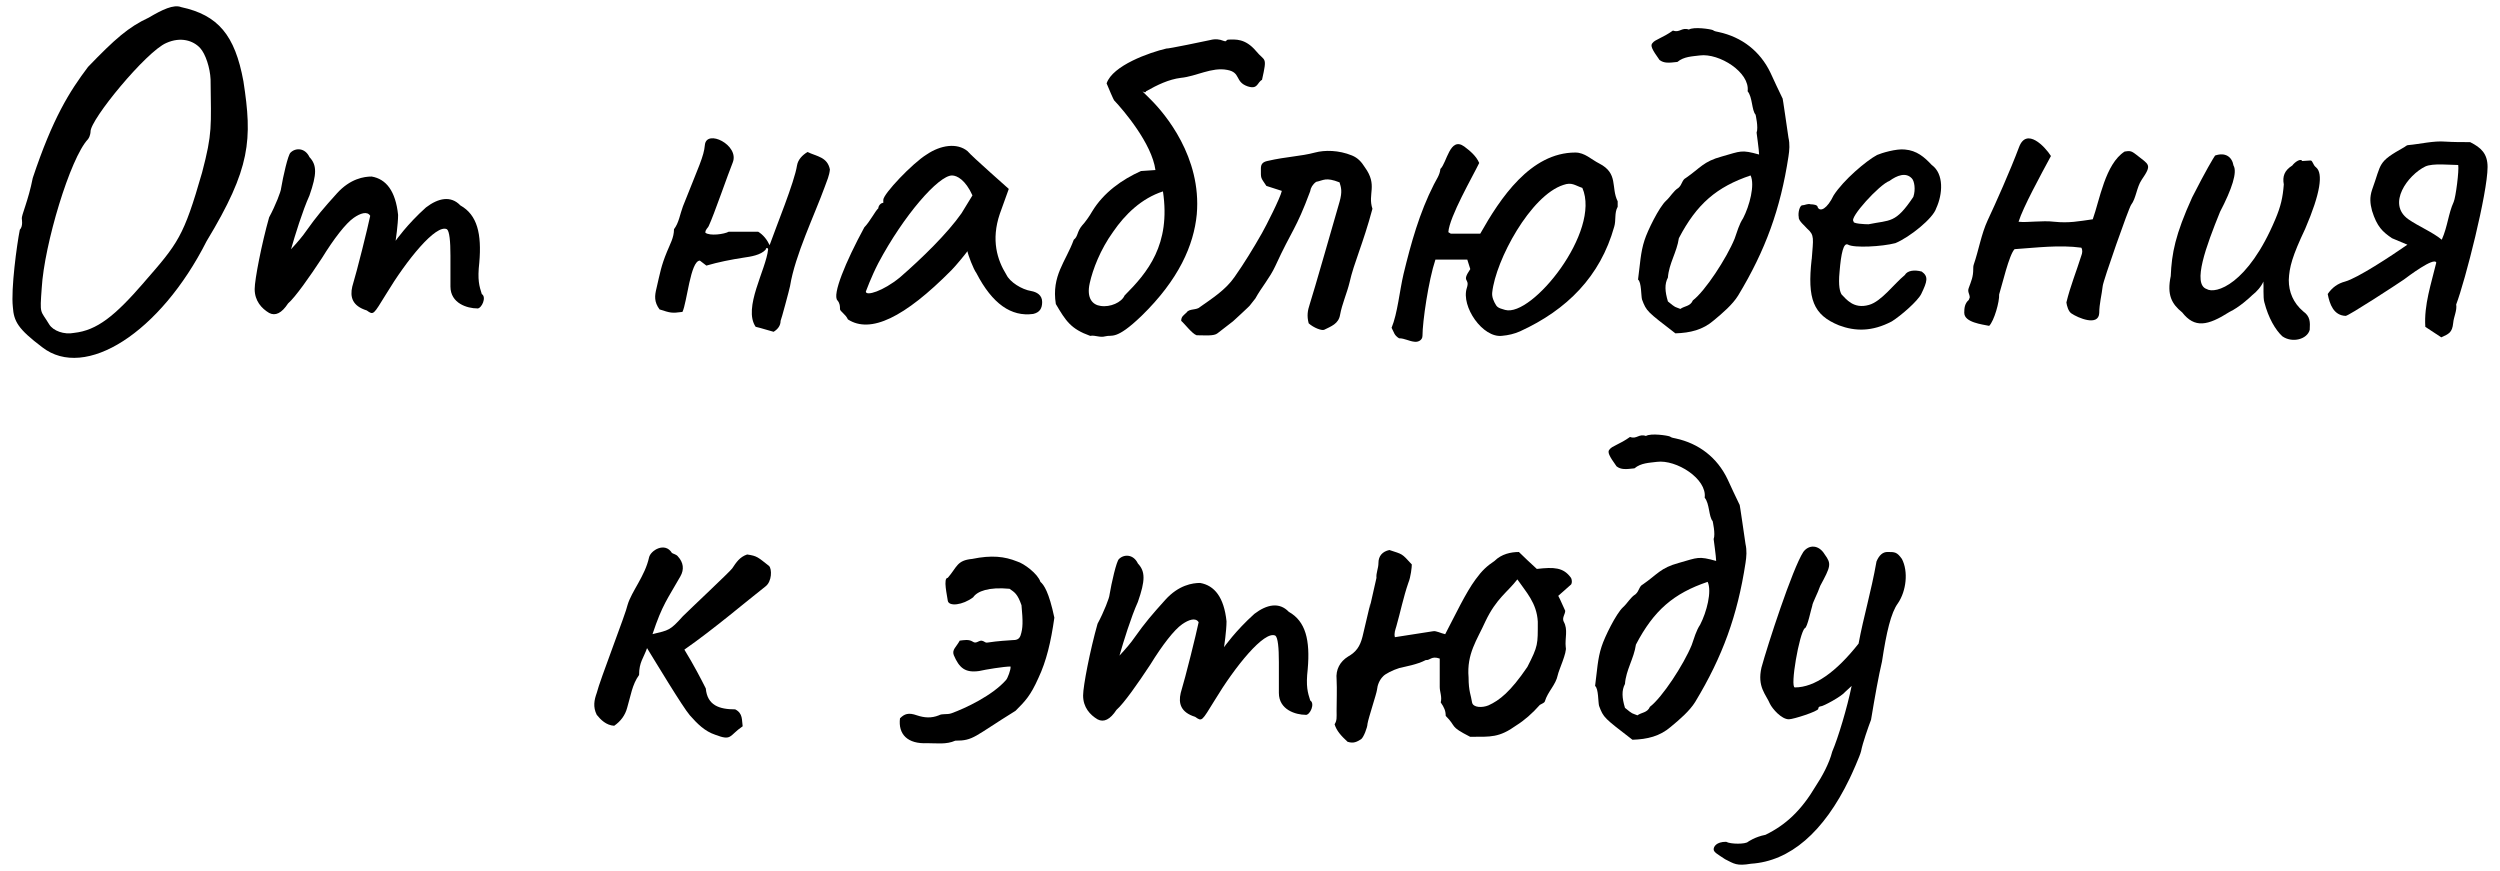 <?xml version="1.0" encoding="UTF-8"?> <svg xmlns="http://www.w3.org/2000/svg" id="_Слой_1" data-name="Слой 1" viewBox="0 0 778.34 271.18"> <g> <path d="M4,95.56c-.62-5.58,1.24-19.38,2.17-24.03,1.08-1.09,.62-3.41,.62-3.41-.16-1.09,2.02-5.58,3.41-12.71,6.2-18.61,11.47-26.98,17.21-34.58,8.37-8.68,12.56-12.4,18.92-15.35,4.19-2.48,7.75-4.19,10.08-3.26,11.47,2.48,16.74,8.68,19.38,23.1,2.79,18.14,2.33,26.98-11.47,49.77-14.42,28.53-37.83,43.41-51.17,33.02-7.6-5.74-8.84-8.06-9.15-12.56Zm40.78-7.6c10.7-12.25,12.4-14.26,18.14-34.26,3.26-12.4,2.79-14.11,2.64-28.99-.16-3.57-1.55-7.91-3.26-9.77-2.17-2.33-6.05-3.57-10.54-1.55-6.2,2.64-23.72,23.88-23.57,27.6,0,0,0,1.24-.78,2.33-5.58,5.89-13.64,32.87-14.42,46.36-.62,8.53-.46,6.67,2.33,11.32,1.24,2.02,4.65,3.26,7.75,2.64,7.13-.78,12.71-5.27,21.71-15.66Z"></path> <path d="M148.61,96.02c-3.1,0-8.37-1.55-8.37-6.82v-9.61c0-4.5-.31-7.6-1.09-8.22-3.41-1.71-12.56,9.61-18.92,20.16-4.03,6.51-3.88,6.67-6.05,5.12-4.5-1.4-5.27-4.19-4.5-7.44,1.55-5.12,4.81-18.29,5.58-22.02-.93-1.55-3.1-.78-5.12,.62-2.48,1.71-6.2,6.51-9.92,12.56-3.88,5.89-8.22,12.09-10.54,14.11q-2.95,4.5-5.89,2.95c-2.33-1.39-4.5-3.72-4.5-7.44,0-2.95,2.17-14.11,4.5-22.33,2.02-3.72,3.72-8.22,3.72-8.99,.62-3.72,2.17-10.54,2.95-11.16,1.55-1.55,4.5-1.55,5.89,1.4,2.33,2.48,2.33,5.27,0,11.94-2.17,4.81-4.5,12.4-5.74,16.74,2.02-2.17,3.72-4.19,4.65-5.58,3.41-4.81,5.43-7.13,9.61-11.78,4.19-4.65,8.53-5.27,10.85-5.27,4.5,.78,7.44,4.5,8.22,11.94,0,2.95-.77,8.06-.77,8.06,0,0,3.57-5.12,9.46-10.39,3.88-2.95,7.75-3.72,10.7-.62,5.27,2.95,6.67,8.84,5.89,17.83-.62,5.43,0,7.29,.78,9.77,1.55,.93,0,4.5-1.4,4.5Z"></path> <path d="M235.27,101.76c-4.03-5.89,3.26-17.83,3.88-24.19-.31-.77-.78-.15-.78,.16-1.55,1.71-4.65,2.17-6.82,2.48-4.03,.62-7.91,1.39-11.63,2.48l-2.02-1.55c-2.95,0-4.03,13.18-5.43,15.97-3.41,.46-3.72,.31-7.13-.78-1.71-2.33-1.55-4.19-.93-6.67,1.09-4.65,1.4-6.82,3.26-11.32,.93-2.33,2.17-4.34,2.17-6.98,1.55-2.02,1.86-4.65,2.79-7.13,4.96-12.56,6.51-15.5,6.82-19.07,.46-5.12,10.85,0,8.68,5.43-1.4,3.41-5.89,16.43-7.44,19.69-.31,.78-1.09,1.09-1.09,2.17,1.4,1.09,5.89,.47,7.29-.31h9.15c1.55,.93,2.79,2.48,3.57,4.19,2.02-5.74,7.75-19.69,8.53-24.81,.31-1.86,1.71-3.26,3.26-4.19,2.95,1.4,6.2,1.55,6.98,5.43-.16,1.86-.93,3.57-1.55,5.27-3.26,8.99-9.3,21.4-10.85,31.01-.16,.93-2.79,10.7-2.95,10.85,0,1.55-.93,2.64-2.17,3.41-1.86-.47-3.57-1.09-5.58-1.55Z"></path> <path d="M261.52,96.18c0-.77,0-1.71-.78-2.64-1.71-1.71,2.48-11.94,8.37-22.79,1.71-1.71,3.41-5.12,4.34-5.89,0-.78,.77-1.71,1.55-1.71v-.93c0-1.86,9.15-11.47,13.49-14.11,4.34-2.95,9.46-3.72,12.71-1.08,.77,.93,4.03,3.88,7.13,6.67l5.74,5.12-2.79,7.75c-2.79,8.22-.77,14.42,2.02,18.92,1.09,2.33,4.81,4.65,7.75,5.12,1.71,.31,3.41,1.24,3.41,3.41,0,2.02-.78,3.26-2.79,3.72-6.82,.93-12.71-3.1-17.68-12.71-.93-1.24-2.64-5.74-2.79-6.82-.78,1.08-3.72,4.65-4.96,5.89-14.73,14.88-25.27,19.85-32.25,15.35-.78-1.71-2.48-2.48-2.48-3.26Zm18.61-9.77c6.98-6.05,14.88-13.8,19.22-20l3.41-5.58c-2.17-4.81-4.81-6.2-6.36-6.2-4.19,0-15.04,12.4-22.95,27.29-2.17,4.19-3.88,8.84-3.88,8.84,0,1.55,5.43-.16,10.54-4.34Z"></path> <path d="M392.92,24.86c-1.55,.78-1.24,3.1-4.5,2.02-4.03-1.4-2.02-4.34-6.36-5.12-4.81-.93-9.61,2.02-14.42,2.48-3.72,.46-7.29,2.17-10.85,4.19-.16,1.24-3.1-2.02,1.55,2.64,4.34,4.34,15.81,17.83,14.26,35.66-.93,9.61-5.58,20.31-17.21,31.63-8.06,7.75-9.15,5.74-11.32,6.36-1.71,.47-3.1-.46-4.65-.15-6.05-2.17-7.6-4.65-10.7-9.92-1.4-8.84,3.1-13.18,5.58-20,1.4-1.08,.93-2.48,2.64-4.5,.78-.78,2.33-2.95,3.1-4.34,3.57-5.89,9.3-9.92,15.19-12.56l4.5-.31c-1.09-8.22-9.92-18.61-12.87-21.71-.16-.16-1.71-3.72-2.33-5.27,1.86-5.58,13.33-9.61,18.61-10.85,.31,.16,12.25-2.33,13.64-2.64,1.71-.46,3.1-.16,3.88,.16,1.71,.62,.62-.31,2.02-.31,1.86,0,4.96-.46,8.37,3.57,2.79,3.41,3.57,1.4,1.86,8.99Zm-30.85,34.73c-6.67,2.17-11.78,7.13-15.5,12.56-4.03,5.58-6.36,11.78-7.29,15.97-1.09,4.81,.93,6.82,3.41,7.13,2.95,.46,6.51-1.09,7.44-3.26,7.13-7.13,14.42-15.81,11.94-32.4Z"></path> <path d="M367.75,99.9c0-1.4,.78-1.71,1.71-2.64,.78-1.24,3.1-.62,4.19-1.71,3.72-2.64,7.91-5.27,10.7-9.3,2.95-4.19,5.89-8.99,8.53-13.64,1.24-2.17,5.74-11.01,6.2-13.18l-4.81-1.55c-1.86-2.79-1.71-2.17-1.71-5.43,0-1.39,.62-2.02,2.02-2.33,6.05-1.4,10.23-1.4,14.88-2.64,2.95-.78,7.29-.78,11.47,.93,1.86,.77,2.95,2.01,4.03,3.72,4.03,5.58,.78,8.22,2.33,12.87-2.95,11.01-5.74,16.75-7.13,22.95-.78,3.26-2.33,6.67-2.95,10.08-.46,2.79-2.79,3.57-4.96,4.65-.78,.31-3.26-.62-4.81-2.02-.62-2.33-.31-4.03,.31-5.89,1.09-3.26,7.91-27.13,9.3-31.94,.93-3.26,.47-4.5,0-6.05-4.34-1.71-4.96-.62-7.29-.16-1.08,.78-1.71,1.86-1.86,2.95-4.5,12.09-5.58,11.78-10.85,23.26-1.71,3.72-4.34,6.67-6.2,10.08l-1.71,2.17c.15,0-5.43,5.12-5.27,4.96l-4.81,3.72c-1.09,.93-3.88,.62-6.51,.62-1.4-.46-3.72-3.57-4.81-4.5Z"></path> <path d="M457.75,83.77l-.93-2.95h-9.92c-2.17,6.51-4.03,19.38-4.03,23.72,0,1.4-1.4,2.02-2.48,1.86-1.71-.16-3.1-1.08-4.81-1.08-1.55-.93-1.55-1.86-2.33-3.26,1.86-4.5,2.48-11.47,3.72-16.74,2.33-9.61,4.96-19.07,9.46-27.91,.77-1.55,1.86-2.95,2.01-4.81,2.02-1.86,2.95-10.23,7.44-6.98,1.86,1.4,3.72,2.95,4.65,5.12-2.02,4.19-9.3,16.75-9.61,21.55l.78,.47h9.15c6.2-11.01,15.66-25.27,29.61-25.27,2.95,0,4.96,2.17,7.44,3.41,6.05,3.1,3.57,7.44,5.74,11.78v1.71c-1.08,1.86-.46,4.19-1.08,6.2-4.34,15.5-14.73,25.89-29.3,32.56-1.71,.78-3.72,1.24-5.58,1.4-6.05,.78-12.87-9.15-11.01-14.88,1.08-3.26-1.86-1.55,1.08-5.89Zm34.89-25.27c-2.33-.78-3.26-1.86-5.89-.93-10.23,3.26-21.09,23.41-22.17,33.49-.16,1.4,.46,2.79,1.24,4.03,.62,.93,1.86,1.08,2.79,1.4,8.37,2.33,29.92-24.5,24.03-37.99Z"></path> <path d="M509.98,87.03c.62-4.65,.78-8.53,2.02-12.25,.93-2.95,4.5-10.23,6.67-12.25,1.4-1.24,2.33-3.1,3.88-4.03,1.24-1.08,1.08-2.48,2.33-3.1,4.5-3.1,5.43-5.12,11.16-6.67,6.05-1.71,6.05-2.17,11.63-.62,0-1.24-.78-6.67-.78-6.82,.62-1.55-.31-5.58-.31-5.58-1.24-1.4-.93-5.43-2.48-7.29,.78-5.89-8.84-11.94-14.88-11.16-2.33,.31-4.96,.31-6.98,2.02-2.64,.31-4.19,.46-5.58-.62-2.33-3.26-2.95-4.5-2.17-5.27,.78-1.09,3.1-1.55,6.36-3.88,2.17,.78,2.64-1.08,4.96-.31,1.55-.93,6.67-.16,7.44,.16,.62,.46,1.24,.46,1.86,.62,7.13,1.55,12.87,5.89,16.12,12.71,1.24,2.64,2.48,5.43,3.72,7.91,0-.93,1.71,11.47,1.86,12.25,.46,2.02,.31,3.88,0,5.89-2.48,16.28-7.13,29.15-15.66,43.26-1.71,2.79-4.96,5.58-7.6,7.75-3.41,2.95-7.29,3.88-11.94,4.03-8.84-6.82-8.99-6.82-10.39-10.54-.31-1.09-.16-5.43-1.24-6.2Zm17.05,6.51c3.88-2.95,10.54-13.18,13.02-19.23,.78-2.17,1.4-4.5,2.64-6.36,2.01-3.88,3.72-10.39,2.33-13.33-10.54,3.57-16.75,8.84-22.33,19.54-.62,4.34-3.1,7.91-3.41,12.25-1.08,2.02-.93,4.34,0,7.44,2.64,2.17,2.02,1.55,3.88,2.33,1.24-.93,3.1-.77,3.88-2.64Z"></path> <path d="M564.06,80.67c.46-6.36,.93-7.44-1.4-9.46-.62-.78-2.79-2.48-2.64-3.57-.31-1.39,.31-3.72,1.09-3.72s1.71-.62,2.64-.31c.77,0,2.17,.15,2.17,.93,.78,1.55,2.95,.46,4.96-3.72,3.1-4.81,10.08-10.7,13.49-12.56,1.4-.62,6.05-2.02,8.68-1.71,3.72,.31,6.05,2.33,8.37,4.81,3.88,2.79,3.41,9.15,1.39,13.49-.93,3.1-8.22,8.99-12.71,10.85-4.19,1.09-12.87,1.55-14.73,.47-1.4-.78-2.17,2.64-2.64,8.37-.46,4.65,.16,6.36,.62,7.13,1.4,1.4,3.72,4.65,8.53,3.26,3.88-1.08,7.75-6.51,11.16-9.3,.78-1.4,2.95-1.71,5.27-1.08,2.17,1.55,1.71,3.1-.16,6.98-1.08,2.17-6.2,6.67-9.15,8.53-6.2,3.26-11.47,3.1-16.43,1.24-8.06-3.26-9.92-8.22-8.53-20.62Zm31.63-19.38c.78-2.33,.31-4.96-.46-5.74-1.86-2.02-4.65-.93-6.98,.78-3.1,1.08-12.71,11.63-11.16,12.56-.46,.77,3.57,.93,4.65,.93,6.82-1.4,8.37-.16,13.95-8.53Z"></path> <path d="M611.54,97.42c0-1.55,.16-2.95,1.4-4.03l.31-.78c0-1.09-.78-1.71-.31-2.95,.78-2.17,1.4-3.41,1.4-5.89,0-.46,0-.93,.16-1.4,1.55-4.5,2.33-9.46,4.34-13.8,2.48-5.27,6.98-15.35,9.77-22.79,2.33-6.2,8.06-.16,9.92,2.79-3.26,6.05-8.68,15.97-10.08,20.47,2.79,.31,7.29-.46,11.16,0,4.5,.47,7.6-.15,11.94-.77,2.17-6.05,3.88-17.21,9.92-21.09,1.71-.31,2.17-.15,3.57,.93,4.03,3.26,5.12,2.95,1.71,7.91-1.55,2.33-1.71,5.74-3.26,7.75-.78,1.09-8.68,23.57-8.84,25.27-.31,2.79-1.08,5.58-1.08,8.37-.16,4.34-6.67,1.55-8.68,.16-.93-.62-1.4-2.33-1.55-3.41,1.24-5.12,3.1-9.61,4.65-14.57,.31-.77,.46-1.71,0-2.48-6.82-.93-13.95,0-20.78,.46-1.71,1.71-3.88,11.16-4.81,14.11,.15,2.17-1.55,8.22-3.1,9.77-2.17-.46-7.75-1.08-7.75-4.03Z"></path> <path d="M704.98,94.16c-.46-1.55-.16-5.27-.31-6.51-.62,1.55-2.17,3.26-3.41,4.19-.93,.93-4.19,3.88-7.13,5.27-6.82,4.34-10.85,5.12-14.73,.16-3.26-2.64-4.81-5.43-3.57-11.32,.31-7.13,1.4-12.87,6.67-24.5,4.34-8.53,6.51-12.09,7.13-13.02,3.1-1.09,5.27,.31,5.74,3.1,1.24,2.02-.47,7.29-4.19,14.42-4.34,10.7-8.68,22.48-4.19,24.03,2.79,1.71,12.87-1.4,21.4-21.71,1.71-4.03,2.33-6.82,2.64-10.85-.46-2.48,.16-4.34,2.64-5.89,.78-1.09,2.64-2.33,3.1-1.4l2.48-.16c.78-.16,.78,1.4,1.86,2.17,2.17,1.86,1.39,7.91-3.41,19.07-4.03,8.53-4.96,11.94-5.12,15.97,0,3.72,1.39,7.13,4.5,9.77,2.17,1.55,2.17,3.26,2.02,5.74-.78,2.95-5.43,4.19-8.53,2.01-2.17-2.01-4.34-5.74-5.58-10.54Z"></path> <path d="M760.05,105.02l-4.96-3.26c-.46-6.82,1.86-13.49,3.41-20-.62-1.86-8.84,4.34-10.08,5.27-2.02,1.4-17.21,11.32-18.14,11.32-3.72-.16-4.96-3.57-5.58-6.82,1.4-2.02,3.1-3.26,5.43-3.88,3.88-1.08,14.26-7.91,19.38-11.47l-4.81-2.02c-2.95-2.02-4.65-3.57-6.2-8.53-.62-2.33-.77-4.19,0-6.51,3.1-8.53,1.55-8.53,10.08-13.33,.46-.31,.78-.62,1.24-.62,3.57-.31,7.91-1.39,11.47-1.08,2.64,.16,5.12,.16,7.75,.16,3.41,1.71,5.43,3.57,5.43,7.75,0,8.06-6.98,35.5-9.77,42.79,.31,1.86-.78,3.88-.93,5.74-.31,3.1-1.4,3.41-3.72,4.5Zm5.27-53.65c-2.48,0-7.91-.62-10.23,.46-5.43,2.64-12.09,11.63-5.27,16.44,3.1,2.17,7.6,4.03,10.39,6.36,1.86-4.19,2.02-8.06,3.72-11.78,.62-1.4,1.71-9.77,1.4-11.47Z"></path> </g> <g> <path d="M214.78,222.71c-2.17-2.48-10.85-16.9-13.33-20.93-1.08,3.1-2.48,4.34-2.48,8.37-2.17,2.95-2.64,6.67-3.72,10.23-.62,2.33-2.02,4.19-4.03,5.58-2.48-.15-4.19-1.86-5.43-3.41-1.24-2.48-.78-4.65,0-6.82,.93-3.88,9.15-24.96,9.61-27.44,1.24-4.19,5.43-8.99,6.67-14.73,.46-2.17,4.96-4.96,7.13-1.4,.47,.31,1.4,.46,1.86,1.08,1.71,1.86,2.02,4.03,.77,6.2-4.03,7.13-5.58,8.68-8.68,17.99,5.12-1.24,5.43-1.09,9.46-5.58,2.17-2.17,14.73-13.95,15.35-14.88,1.24-1.86,2.33-3.57,4.65-4.34,3.1,.46,3.26,.78,6.82,3.57,.93,.93,.93,4.81-1.09,6.36-5.58,4.34-16.12,13.33-25.27,19.69,2.95,4.81,5.27,9.3,6.67,12.09,.47,5.27,4.19,6.51,9.15,6.51,2.48,1.24,2.02,3.41,2.33,5.27-4.34,2.95-3.26,4.65-8.53,2.64-3.26-1.08-5.58-3.41-7.91-6.05Z"></path> <path d="M280.2,223.64c1.4-1.4,2.64-1.86,5.27-.93,2.33,.78,4.5,.93,6.82,0,1.08-.62,2.48-.15,3.88-.62,4.34-1.55,12.87-5.58,17.05-10.39,.46-.46,1.55-3.26,1.4-4.19-2.02,0-7.75,.93-9.77,1.4-4.34,.62-6.2-.93-7.91-4.96-.62-1.71,.78-2.48,1.86-4.5,1.4-.16,2.79-.47,4.03,.31,1.24,.93,2.02-.78,3.26-.16,1.86,.93-.78,.31,9.15-.31,1.08,0,2.02-.16,2.48-1.4,.78-2.33,.78-4.34,.31-9.46-1.24-3.57-2.17-4.03-3.72-5.12-6.51-.62-10.08,.78-11.32,2.64-3.26,2.48-7.6,2.95-7.91,1.08-.15-1.4-1.55-7.13,0-7.13,2.95-3.41,2.79-5.43,7.6-5.89,6.05-1.24,10.08-.78,13.95,.78,2.17,.62,6.51,3.88,7.29,6.36,1.08,.93,2.64,3.1,4.34,11.16-1.08,7.6-2.48,13.49-4.96,18.76-2.48,5.58-4.19,7.29-7.13,10.23-13.02,8.06-13.02,9.3-18.76,9.3-2.79,1.24-5.74,.78-8.68,.78-6.2,.31-9.15-2.79-8.53-7.75Z"></path> <path d="M406.53,222.55c-3.1,0-8.37-1.55-8.37-6.82v-9.61c0-4.5-.31-7.6-1.09-8.22-3.41-1.71-12.56,9.61-18.92,20.16-4.03,6.51-3.88,6.67-6.05,5.12-4.5-1.4-5.27-4.19-4.5-7.44,1.55-5.12,4.81-18.29,5.58-22.02-.93-1.55-3.1-.78-5.12,.62-2.48,1.71-6.2,6.51-9.92,12.56-3.88,5.89-8.22,12.09-10.54,14.11q-2.95,4.5-5.89,2.95c-2.33-1.39-4.5-3.72-4.5-7.44,0-2.95,2.17-14.11,4.5-22.33,2.02-3.72,3.72-8.22,3.72-8.99,.62-3.72,2.17-10.54,2.95-11.16,1.55-1.55,4.5-1.55,5.89,1.4,2.33,2.48,2.33,5.27,0,11.94-2.17,4.81-4.5,12.4-5.74,16.74,2.02-2.17,3.72-4.19,4.65-5.58,3.41-4.81,5.43-7.13,9.61-11.78,4.19-4.65,8.53-5.27,10.85-5.27,4.5,.78,7.44,4.5,8.22,11.94,0,2.95-.77,8.06-.77,8.06,0,0,3.57-5.12,9.46-10.39,3.88-2.95,7.75-3.72,10.7-.62,5.27,2.95,6.67,8.84,5.89,17.83-.62,5.43,0,7.29,.78,9.77,1.55,.93,0,4.5-1.4,4.5Z"></path> <path d="M415.51,225.5c.78-1.24,.62-2.17,.62-4.19,0-3.26,.16-6.51,0-9.77-.31-3.1,1.08-5.58,3.57-7.13,2.48-1.4,3.72-3.1,4.5-6.2,5.58-24.03-.78,4.5,4.34-18.29-.15-1.55,.62-2.95,.62-4.65,0-2.17,1.24-3.57,3.41-4.03,4.19,1.4,3.72,.93,6.98,4.5,0,.78-.31,3.88-1.09,5.74-1.55,4.5-2.48,9.15-3.72,13.49-.31,1.09-.78,2.17-.46,3.41l11.94-1.86c.93-.16,2.33,.62,3.72,.93,3.1-5.89,6.36-12.87,9.46-17.06,2.02-2.79,3.57-4.19,5.89-5.74,2.17-2.17,5.12-2.79,7.6-2.79,1.71,1.71,3.57,3.41,5.58,5.27,5.43-.62,8.22-.46,10.54,2.64,.46,.62,.46,1.71,.16,2.17l-4.03,3.57c.78,1.4,1.4,3.1,2.17,4.65,0,1.08-1.08,2.17-.46,3.41,1.4,2.48,.31,5.12,.62,7.91,.47,1.55-2.17,7.13-2.48,8.68-.62,3.1-3.1,5.12-4.03,8.22-.16,.46-.78,.62-1.55,1.08-2.33,2.64-4.81,4.81-7.29,6.36-5.43,3.88-7.91,3.57-14.42,3.57-6.67-3.41-4.03-2.95-7.6-6.51,0-1.55-.47-2.64-1.55-4.19,.46-1.71-.31-3.26-.31-4.81v-8.84c-2.64-.93-2.95,.62-4.34,.46-2.64,1.4-6.36,2.02-8.22,2.48-2.01,.62-4.5,1.86-5.12,2.64-1.08,1.08-1.71,2.64-1.86,4.19-.16,1.24-2.64,8.68-2.95,10.54,0,1.09-1.24,4.34-2.02,4.81-1.24,.78-2.33,1.4-4.19,.78-2.02-1.86-3.41-3.41-4.03-5.43Zm60-17.83c3.41-6.67,3.26-6.98,3.26-14.11-.31-5.89-3.72-9.3-6.36-13.18-3.1,4.03-6.51,5.89-9.92,13.02-2.64,5.89-5.89,10.08-5.27,17.52,0,4.34,.78,5.58,1.08,7.75,.31,1.71,3.26,1.71,5.12,.93,3.41-1.55,6.82-4.19,12.09-11.94Z"></path> <path d="M496.61,213.56c.62-4.65,.78-8.53,2.02-12.25,.93-2.95,4.5-10.23,6.67-12.25,1.4-1.24,2.33-3.1,3.88-4.03,1.24-1.08,1.08-2.48,2.33-3.1,4.5-3.1,5.43-5.12,11.16-6.67,6.05-1.71,6.05-2.17,11.63-.62,0-1.24-.78-6.67-.78-6.82,.62-1.55-.31-5.58-.31-5.58-1.24-1.4-.93-5.43-2.48-7.29,.78-5.89-8.84-11.94-14.88-11.16-2.33,.31-4.96,.31-6.98,2.02-2.64,.31-4.19,.46-5.58-.62-2.33-3.26-2.95-4.5-2.17-5.27,.78-1.09,3.1-1.55,6.36-3.88,2.17,.78,2.64-1.08,4.96-.31,1.55-.93,6.67-.16,7.44,.16,.62,.46,1.24,.46,1.86,.62,7.13,1.55,12.87,5.89,16.12,12.71,1.24,2.64,2.48,5.43,3.72,7.91,0-.93,1.71,11.47,1.86,12.25,.46,2.02,.31,3.88,0,5.89-2.48,16.28-7.13,29.15-15.66,43.26-1.71,2.79-4.96,5.58-7.6,7.75-3.41,2.95-7.29,3.88-11.94,4.03-8.84-6.82-8.99-6.82-10.39-10.54-.31-1.09-.16-5.43-1.24-6.2Zm17.05,6.51c3.88-2.95,10.54-13.18,13.02-19.23,.77-2.17,1.39-4.5,2.64-6.36,2.01-3.88,3.72-10.39,2.33-13.33-10.54,3.57-16.75,8.84-22.33,19.54-.62,4.34-3.1,7.91-3.41,12.25-1.08,2.02-.93,4.34,0,7.44,2.64,2.17,2.02,1.55,3.88,2.33,1.24-.93,3.1-.77,3.88-2.64Z"></path> <path d="M590.89,187.82c-2.17,2.95-3.57,8.99-4.96,18.14-1.09,4.65-2.17,10.7-3.41,18.14-.78,2.02-2.64,7.29-3.1,9.77-.31,1.4-2.95,7.29-3.57,8.53-8.06,16.74-18.61,25.74-30.7,26.51-4.5,.77-5.27,0-8.06-1.4-2.33-1.55-3.57-2.17-3.57-3.1,0-.78,.78-2.33,3.88-2.33,1.4,.78,6.05,.78,6.82,0,0,0,2.17-1.55,5.43-2.17,6.36-3.1,11.16-7.6,15.66-15.19,1.86-2.79,4.19-6.98,5.12-10.7,1.86-4.34,4.65-13.64,6.05-20.47l-2.02,1.86c-1.08,1.4-6.82,4.5-7.6,4.5,0,0-.77,0-.77,.77s-7.75,3.26-9.15,3.26c-2.33,0-5.12-3.26-5.89-4.81-1.24-2.95-4.03-5.27-2.64-11.32,1.86-6.82,9.61-30.7,13.02-35.97,1.71-2.33,4.81-2.33,6.67,.78,2.17,2.95,1.86,3.72-1.4,9.77-.78,2.33-2.48,5.43-2.48,6.2-.31,.78-1.55,6.98-2.33,6.98-1.71,1.55-4.65,18.45-3.1,18.45,6.2,0,12.87-4.81,19.85-13.64,1.55-8.37,3.88-15.97,5.58-25.58q1.24-2.95,3.41-2.95c2.33,0,2.95,0,4.5,2.17,2.02,3.88,1.4,9.92-1.24,13.8Z"></path> </g> </svg> 